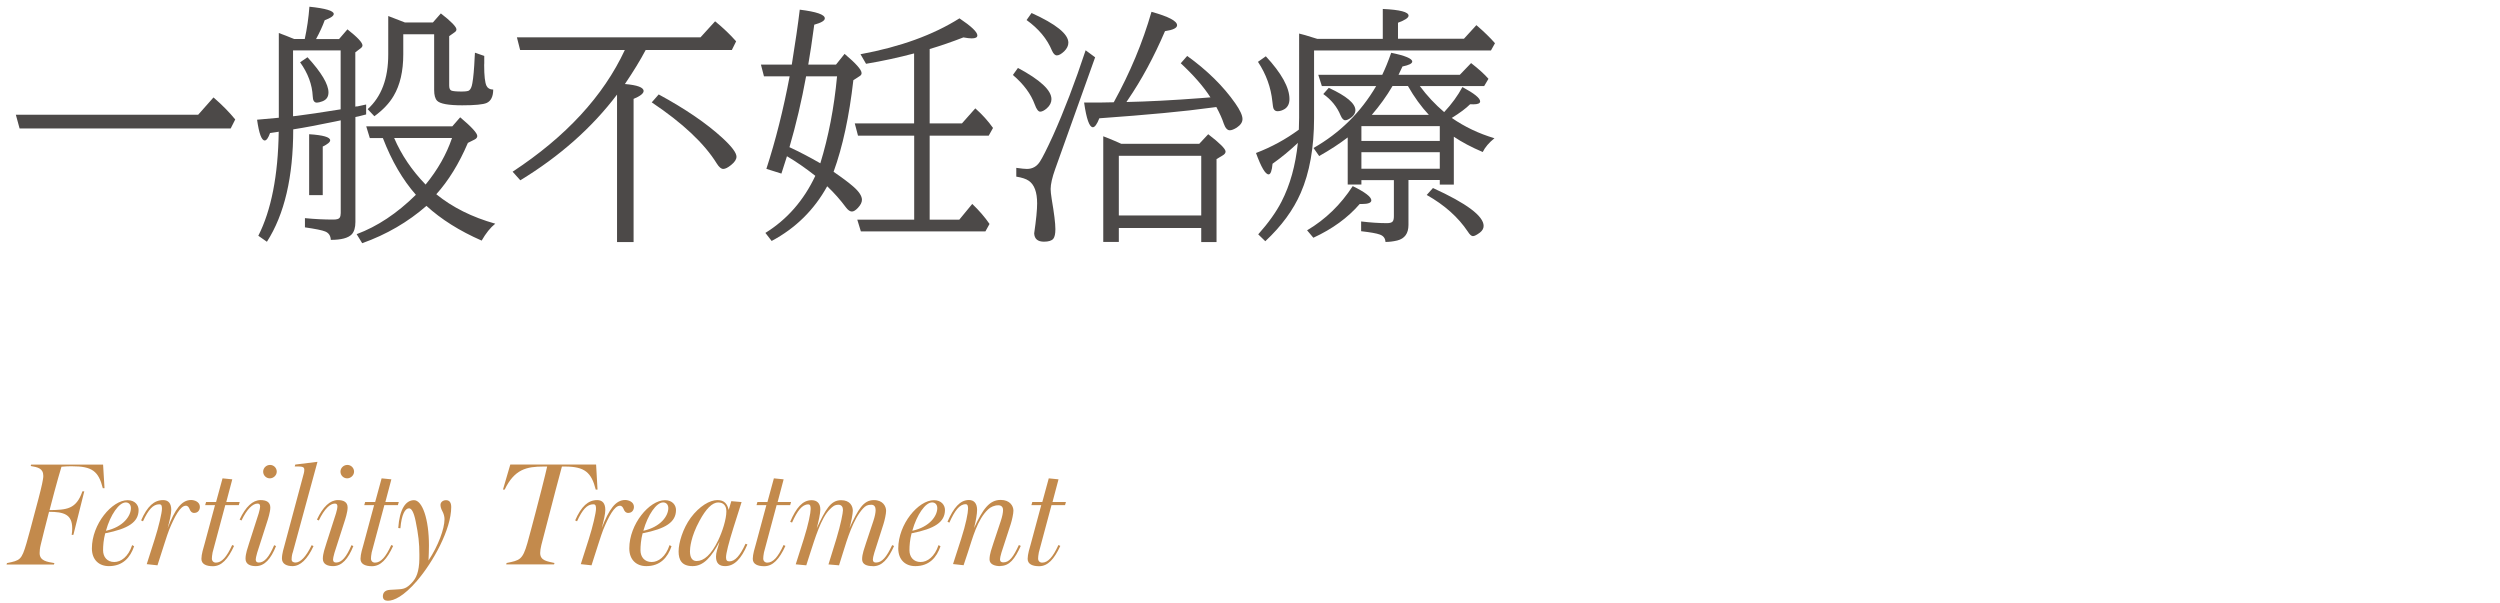 <?xml version="1.0" encoding="UTF-8"?>
<svg id="_レイヤー_1" data-name=" レイヤー 1" xmlns="http://www.w3.org/2000/svg" viewBox="0 0 279.4 67.35">
  <defs>
    <style>
      .cls-1 {
        isolation: isolate;
      }

      .cls-2 {
        fill: none;
      }

      .cls-2, .cls-3, .cls-4 {
        stroke-width: 0px;
      }

      .cls-3 {
        fill: #c38a4c;
      }

      .cls-4 {
        fill: #4c4948;
      }
    </style>
  </defs>
  <rect class="cls-2" x="1" y="49.47" width="278.4" height="16.1"/>
  <g class="cls-1">
    <path class="cls-3" d="m11.49,54.56c-.48-1.91-1.2-2.45-3.44-2.45-.3,0-.7,0-1.18.05-.42,1.36-1.23,4.43-1.33,4.85,1.9-.03,2.98-.08,3.67-2.1h.21l-1.22,4.87h-.19c.05-.27.06-.51.06-.74,0-1.55-.93-1.84-2.59-1.84-.35,1.36-.77,2.99-.94,3.73-.08.32-.11.66-.11.88,0,.88.83.98,1.65,1.12l-.05.16H.73l.05-.16c1.47-.3,1.63-.34,2.18-2.22.27-.93.58-2.11.88-3.25.27-.99.69-2.56.86-3.36.06-.32.14-.67.14-.9,0-.88-.64-.98-1.41-1.12l.05-.16h8.04l.16,2.64h-.19Z"/>
    <path class="cls-3" d="m11.76,59.59c-.19.74-.24,1.39-.24,1.91,0,.74.45,1.31,1.25,1.31.75,0,1.57-.58,2-1.89l.22.13c-.43,1.25-1.25,2.22-2.82,2.22-1.1,0-1.9-.7-1.9-1.98,0-2.71,2.24-5.39,3.99-5.39.85,0,1.23.58,1.23,1.09,0,1.36-1.14,2.1-3.73,2.61Zm2.29-3.44c-.74,0-1.71,1.36-2.21,3.17,1.95-.43,2.79-1.67,2.79-2.53,0-.38-.22-.64-.58-.64Z"/>
    <path class="cls-3" d="m21.73,57.33c-.3,0-.45-.19-.54-.43-.08-.19-.19-.38-.42-.38-.62,0-1.25,1.2-1.86,2.67-.22.54-.77,2.32-1.31,3.99l-1.2-.13.9-2.82c.43-1.34.8-2.93.8-3.36,0-.32-.03-.51-.3-.51-.69,0-1.22.59-1.82,1.9l-.21-.1c.69-1.58,1.46-2.27,2.46-2.27.58,0,.91.35.91,1.1,0,.45-.18,1.2-.4,2.03.82-2.11,1.55-3.14,2.62-3.14.35,0,.98.19.98.77,0,.35-.22.67-.61.67Z"/>
    <path class="cls-3" d="m25.18,56.44l-1.42,5.3c-.06.26-.08.59-.08.69,0,.26.18.45.45.45.64,0,1.2-.61,1.82-1.97l.21.1c-.69,1.5-1.41,2.27-2.37,2.27-.7,0-1.28-.21-1.28-.82,0-.51.22-1.22.37-1.74l1.15-4.27h-1.1l.1-.35h1.12l.72-2.64,1.09.11-.67,2.53h1.5l-.1.35h-1.5Z"/>
    <path class="cls-3" d="m28.59,63.27c-.64,0-1.15-.22-1.15-.83,0-.56.24-1.22.4-1.73l1.07-3.33c.11-.34.16-.66.16-.75,0-.26-.08-.35-.29-.35-.53,0-1.17.59-1.79,1.89l-.21-.1c.67-1.44,1.47-2.18,2.34-2.18.64,0,1.09.22,1.09.83,0,.48-.24,1.25-.4,1.73l-1.07,3.33c-.11.37-.16.66-.16.75,0,.26.14.34.35.34.62,0,1.15-.62,1.71-1.94l.21.1c-.58,1.44-1.28,2.24-2.26,2.24Zm1.57-9.81c-.42,0-.75-.34-.75-.75s.35-.75.77-.75.75.34.75.75-.37.75-.77.75Z"/>
    <path class="cls-3" d="m32.7,61.78c-.1.34-.11.64-.11.74,0,.26.22.35.43.35.54,0,1.17-.61,1.81-1.94l.21.1c-.69,1.49-1.49,2.24-2.35,2.24-.64,0-1.18-.24-1.18-.85,0-.56.21-1.17.35-1.71l2.1-7.83c.02-.08.05-.24.05-.37,0-.37-.24-.38-1.07-.38l.06-.21,2.42-.3h.06l-2.77,10.16Z"/>
    <path class="cls-3" d="m37.23,63.27c-.64,0-1.15-.22-1.15-.83,0-.56.24-1.22.4-1.73l1.07-3.33c.11-.34.16-.66.16-.75,0-.26-.08-.35-.29-.35-.53,0-1.17.59-1.79,1.89l-.21-.1c.67-1.44,1.47-2.18,2.34-2.18.64,0,1.09.22,1.09.83,0,.48-.24,1.25-.4,1.73l-1.07,3.33c-.11.37-.16.66-.16.75,0,.26.14.34.35.34.62,0,1.15-.62,1.71-1.94l.21.1c-.58,1.44-1.28,2.24-2.26,2.24Zm1.57-9.81c-.42,0-.75-.34-.75-.75s.35-.75.77-.75.75.34.75.75-.37.75-.77.75Z"/>
    <path class="cls-3" d="m42.96,56.44l-1.42,5.3c-.06.26-.08.59-.08.69,0,.26.18.45.45.45.64,0,1.2-.61,1.82-1.97l.21.1c-.69,1.5-1.41,2.27-2.37,2.27-.7,0-1.28-.21-1.28-.82,0-.51.22-1.22.37-1.74l1.15-4.27h-1.1l.1-.35h1.12l.72-2.64,1.09.11-.67,2.53h1.5l-.1.35h-1.5Z"/>
    <path class="cls-3" d="m46.6,64.92c-1.49,1.73-2.58,2.22-3.25,2.22-.32,0-.56-.13-.56-.5s.21-.69.8-.72l.53-.03c.82-.05,1.15-.03,1.71-.56.53-.51.91-1.01,1.02-2.4.02-.27.02-.67.02-.94,0-1.3-.1-2.18-.42-3.76-.21-1.01-.46-1.42-.74-1.42-.43,0-.83.67-.96,2.23l-.24-.03c.14-2.1.83-3.11,1.76-3.11s1.67,2.11,1.67,5.06c0,.48-.02,1.14-.05,1.68,1.09-1.63,1.79-3.55,1.79-4.61,0-.29-.08-.61-.26-.94-.13-.24-.19-.48-.19-.66,0-.32.29-.53.62-.53.38,0,.58.26.58.77,0,2.48-2.02,6.15-3.84,8.26Z"/>
    <path class="cls-3" d="m66.58,54.72c-.48-1.91-1.22-2.58-3.44-2.58h-.34c-.3,1.04-1.09,4.15-1.39,5.28-.35,1.33-.72,2.79-.91,3.5-.08.32-.13.66-.13.88,0,.88.83.94,1.6,1.12l-.05.16h-5.35l.05-.16c1.47-.3,1.78-.34,2.32-2.22.27-.93.59-2.22.9-3.36.27-.99,1.14-4.4,1.31-5.2h-.4c-1.9,0-3.25.3-4.35,2.58h-.19l.82-2.8h9.59l.16,2.8h-.19Z"/>
    <path class="cls-3" d="m70.24,57.33c-.3,0-.45-.19-.54-.43-.08-.19-.19-.38-.42-.38-.62,0-1.25,1.2-1.86,2.67-.22.54-.77,2.32-1.31,3.99l-1.2-.13.9-2.82c.43-1.34.8-2.93.8-3.36,0-.32-.03-.51-.3-.51-.69,0-1.22.59-1.82,1.9l-.21-.1c.69-1.58,1.46-2.27,2.46-2.27.58,0,.91.35.91,1.1,0,.45-.18,1.2-.4,2.03.82-2.11,1.55-3.14,2.62-3.14.35,0,.98.19.98.77,0,.35-.22.67-.61.67Z"/>
    <path class="cls-3" d="m71.82,59.59c-.19.74-.24,1.39-.24,1.91,0,.74.45,1.31,1.25,1.31.75,0,1.57-.58,2-1.89l.22.13c-.43,1.25-1.25,2.22-2.82,2.22-1.1,0-1.9-.7-1.9-1.98,0-2.71,2.24-5.39,3.99-5.39.85,0,1.23.58,1.23,1.09,0,1.36-1.14,2.1-3.73,2.61Zm2.29-3.44c-.74,0-1.71,1.36-2.21,3.17,1.95-.43,2.79-1.67,2.79-2.53,0-.38-.22-.64-.58-.64Z"/>
    <path class="cls-3" d="m81.04,63.27c-.66,0-1.02-.32-1.02-1.06,0-.45.16-.85.4-1.68-.9,1.71-1.79,2.74-3.01,2.74s-1.57-.69-1.57-1.65.48-2.56,1.36-3.76c.98-1.31,2.13-1.97,2.98-1.97.77,0,1.1.42,1.26,1.1l.29-.98,1.15.1-.91,2.87c-.53,1.68-.83,2.88-.83,3.31,0,.32.11.45.37.45.64,0,1.2-.64,1.81-1.97l.21.08c-.69,1.62-1.47,2.42-2.48,2.42Zm-.75-7.12c-.7,0-1.39.72-2.11,2.05-.98,1.79-1.07,3.07-1.07,3.41,0,.64.21,1.09.74,1.09.82,0,1.63-.69,2.42-2.32.46-.96.91-2.35.91-3.23,0-.69-.38-.99-.88-.99Z"/>
    <path class="cls-3" d="m86.8,56.44l-1.42,5.3c-.06.26-.08.59-.08.69,0,.26.18.45.45.45.64,0,1.2-.61,1.82-1.97l.21.1c-.69,1.5-1.41,2.27-2.37,2.27-.7,0-1.28-.21-1.28-.82,0-.51.22-1.22.37-1.74l1.15-4.27h-1.1l.1-.35h1.12l.72-2.64,1.09.11-.67,2.53h1.5l-.1.35h-1.5Z"/>
    <path class="cls-3" d="m97.53,63.27c-.64,0-1.18-.18-1.18-.77s.26-1.25.43-1.79l.82-2.46c.18-.54.26-.96.26-1.25,0-.34-.14-.59-.48-.59-.43,0-.64.11-.93.42-1.09,1.17-1.78,3.46-2.23,4.91l-.45,1.44-1.18-.1.88-2.85c.51-1.67.74-2.95.74-3.23,0-.34-.16-.59-.5-.59-.43,0-.64.18-.96.5-.99.94-1.71,3.41-2.18,4.83l-.46,1.44-1.18-.11.9-2.83c.53-1.68.77-2.93.77-3.36,0-.32-.05-.51-.27-.51-.69,0-1.22.72-1.81,2.03l-.21-.08c.67-1.58,1.39-2.42,2.39-2.42.58,0,.98.32.98,1.04,0,.45-.19,1.28-.4,2.1.98-2.1,1.55-3.14,2.72-3.14,1.01,0,1.31.67,1.31,1.18,0,.34-.19,1.36-.38,1.95.98-2.1,1.55-3.14,2.74-3.14,1.01,0,1.36.7,1.36,1.2,0,.34-.16,1.06-.3,1.5l-1.02,3.19c-.11.34-.16.66-.16.75,0,.26.14.34.35.34.67,0,1.18-.61,1.81-1.95l.21.1c-.67,1.49-1.36,2.26-2.35,2.26Z"/>
    <path class="cls-3" d="m101.88,59.59c-.19.74-.24,1.39-.24,1.91,0,.74.45,1.31,1.25,1.31.75,0,1.57-.58,2-1.89l.22.13c-.43,1.25-1.25,2.22-2.82,2.22-1.1,0-1.9-.7-1.9-1.98,0-2.71,2.24-5.39,3.99-5.39.85,0,1.23.58,1.23,1.09,0,1.36-1.14,2.1-3.73,2.61Zm2.29-3.44c-.74,0-1.71,1.36-2.21,3.17,1.95-.43,2.79-1.67,2.79-2.53,0-.38-.22-.64-.58-.64Z"/>
    <path class="cls-3" d="m111.79,63.27c-.64,0-1.2-.21-1.2-.75,0-.62.26-1.26.43-1.81l.82-2.46c.18-.54.26-.96.26-1.25,0-.34-.19-.53-.53-.53-.43,0-.86.19-1.14.46-1.22,1.15-1.73,3.2-2.26,4.8l-.48,1.44-1.18-.13.91-2.82c.54-1.67.77-2.93.77-3.36,0-.32-.05-.51-.27-.51-.69,0-1.22.72-1.82,2.06l-.21-.1c.69-1.58,1.41-2.43,2.4-2.43.58,0,.91.4.91,1.1,0,.45-.13,1.22-.34,2.03.98-2.1,1.7-3.14,2.98-3.14,1.01,0,1.42.66,1.42,1.2,0,.34-.16,1.06-.3,1.5l-1.04,3.19c-.11.34-.16.66-.16.75,0,.26.16.34.37.34.69,0,1.12-.61,1.74-1.94l.21.1c-.67,1.47-1.26,2.24-2.29,2.24Z"/>
    <path class="cls-3" d="m117.52,56.44l-1.42,5.3c-.06.26-.08.59-.08.69,0,.26.18.45.45.45.64,0,1.2-.61,1.82-1.97l.21.1c-.69,1.5-1.41,2.27-2.37,2.27-.7,0-1.28-.21-1.28-.82,0-.51.22-1.22.37-1.74l1.15-4.27h-1.1l.1-.35h1.12l.72-2.64,1.09.11-.67,2.53h1.5l-.1.35h-1.5Z"/>
  </g>
  <g>
    <path class="cls-4" d="m22.15,12.82l1.71-1.93c.94.81,1.75,1.63,2.43,2.46l-.51,1.01H2.19l-.42-1.54h20.38Z"/>
    <path class="cls-4" d="m31.16,13.15V3.69c.51.18,1.08.41,1.71.67h1.19c.25-1.17.43-2.37.52-3.61,1.81.19,2.72.46,2.72.81,0,.22-.34.45-1.01.7-.23.64-.55,1.34-.97,2.11h2.57l.94-1.09c1.12.88,1.68,1.48,1.68,1.79,0,.1-.05.2-.16.29l-.64.49v6.07l.15-.03h.1s.96-.21.96-.21v1.11l-.82.21-.38.08v11.73c0,.63-.14,1.09-.41,1.38-.39.41-1.17.62-2.34.62-.02-.46-.23-.78-.63-.94-.34-.14-1.09-.29-2.26-.46v-1.03c1.09.11,2.15.16,3.17.16.39,0,.63-.07.72-.22.07-.12.11-.29.11-.51v-10.36l-.57.12c-1.88.39-3.46.69-4.74.89,0,5.3-.97,9.49-2.94,12.56l-.96-.67c1.45-2.86,2.21-6.74,2.28-11.63-.05,0-.11.02-.16.03-.32.05-.59.09-.81.12-.2.56-.4.83-.59.83-.36,0-.64-.77-.86-2.32.99-.08,1.8-.16,2.43-.22Zm1.6-.16l.46-.05c1.06-.13,2.67-.37,4.85-.72v-6.59h-5.32v7.37Zm1.6-6.6c1.57,1.71,2.35,3.03,2.35,3.94,0,.5-.23.83-.7,1-.25.09-.45.14-.6.14-.29,0-.45-.24-.46-.71-.06-1.3-.53-2.57-1.41-3.8l.82-.56Zm.19,15.42v-6.81c1.57.1,2.35.33,2.35.68,0,.2-.28.43-.83.7v5.43h-1.52Zm13.12,1.19c-2.07,1.81-4.47,3.21-7.19,4.18l-.62-1.01c2.31-.86,4.51-2.32,6.62-4.4-1.48-1.68-2.71-3.79-3.69-6.34h-1.46l-.4-1.31h9.62l.88-1.01c1.28,1.08,1.91,1.77,1.91,2.09,0,.16-.1.3-.31.4l-.74.37c-.99,2.32-2.17,4.23-3.53,5.74,1.8,1.46,3.99,2.56,6.59,3.29-.55.44-1.05,1.07-1.52,1.89-2.47-1.08-4.53-2.38-6.17-3.88Zm-2.6-19.17v2.24c0,1.89-.36,3.44-1.08,4.65-.47.81-1.19,1.57-2.15,2.27l-.75-.79c1.53-1.38,2.3-3.41,2.3-6.1V1.79c.14.05.76.29,1.86.72h3.13l.89-1.01c1.16.9,1.74,1.5,1.74,1.79,0,.12-.06.22-.19.31l-.62.44v5.52c0,.32.09.51.26.57.16.06.54.1,1.12.1.44,0,.72-.04.83-.11.18-.12.31-.39.38-.82.11-.59.2-1.57.26-2.93l.03-.48,1.04.36v.81s-.01.21-.01.21c0,1.19.09,1.97.26,2.32.13.27.38.42.75.42,0,.79-.26,1.29-.74,1.5-.39.17-1.3.26-2.73.26-1.54,0-2.47-.17-2.8-.51-.22-.23-.33-.63-.33-1.2V3.83h-3.45Zm2.5,16.79c1.35-1.65,2.33-3.38,2.95-5.2h-6.47c.81,1.89,1.98,3.62,3.51,5.2Z"/>
    <path class="cls-4" d="m72.16,5.59c-.6,1.14-1.38,2.41-2.32,3.8,1.39.12,2.09.38,2.09.78,0,.27-.37.57-1.12.88v16h-1.85V10.57c-2.78,3.68-6.38,6.88-10.81,9.58l-.86-.96c5.96-3.92,10.14-8.45,12.54-13.6h-11.7l-.36-1.42h20.52l1.63-1.79c.92.75,1.7,1.5,2.35,2.24l-.48.97h-9.62Zm1.45,4.96c2.99,1.62,5.35,3.24,7.1,4.84,1.07.98,1.6,1.69,1.6,2.12,0,.3-.2.61-.6.93-.36.29-.65.44-.88.44s-.47-.2-.72-.6c-1.39-2.25-3.82-4.53-7.27-6.84l.78-.89Z"/>
    <path class="cls-4" d="m92.45,20.81c-1.46,2.65-3.53,4.69-6.21,6.12l-.7-.9c2.42-1.5,4.28-3.62,5.58-6.38-1.08-.85-2.13-1.58-3.17-2.19-.07.24-.28.88-.62,1.94l-1.68-.53c1.03-3.17,1.9-6.62,2.6-10.34h-2.87l-.34-1.31h3.45c.4-2.48.7-4.53.89-6.14,1.87.23,2.8.55,2.8.97,0,.26-.39.49-1.18.71-.25,1.85-.47,3.34-.67,4.46h3.1l.96-1.2c1.27,1.07,1.9,1.78,1.9,2.15,0,.14-.07.25-.22.34l-.7.45c-.46,4.03-1.19,7.44-2.21,10.24.98.67,1.71,1.22,2.19,1.64.66.57.98,1.07.98,1.49,0,.28-.15.58-.45.9-.25.27-.48.41-.67.41-.21,0-.43-.15-.66-.45-.62-.84-1.32-1.63-2.11-2.38Zm-.77-2.56c.91-2.96,1.54-6.2,1.87-9.72h-3.46c-.5,2.74-1.12,5.38-1.86,7.92,1.12.52,2.27,1.12,3.45,1.8Zm12.22-12.76v8.3h3.61l1.49-1.68c.77.68,1.43,1.41,1.98,2.19l-.48.86h-6.6v9.39h3.31l1.45-1.76c.77.74,1.42,1.49,1.93,2.24l-.46.83h-13.92l-.4-1.31h6.36v-9.39h-6.28l-.36-1.37h6.63v-7.82c-1.73.46-3.52.85-5.37,1.16l-.62-1.07c4.44-.82,8.13-2.16,11.06-4.01,1.33.89,2,1.53,2,1.91,0,.22-.21.33-.64.33-.22,0-.52-.04-.92-.11-1.28.5-2.53.93-3.77,1.3Z"/>
    <path class="cls-4" d="m113.76,7.59c2.5,1.34,3.75,2.5,3.75,3.49,0,.37-.17.72-.52,1.03-.29.25-.54.37-.74.37s-.41-.26-.6-.79c-.43-1.18-1.24-2.28-2.45-3.31l.56-.78Zm8.63-1.18l-4.46,12.48c-.34.95-.51,1.7-.51,2.24,0,.24.04.62.12,1.13.27,1.58.41,2.69.41,3.35,0,.52-.08.88-.23,1.07-.18.22-.53.33-1.05.33-.69,0-1.06-.31-1.09-.93.22-1.51.33-2.62.33-3.34,0-1.27-.31-2.11-.94-2.54-.3-.21-.77-.36-1.39-.46v-.98c.57.08.96.12,1.19.12.62,0,1.11-.28,1.46-.83.28-.43.76-1.38,1.44-2.86,1.25-2.78,2.47-5.97,3.66-9.57l1.07.79Zm-7.11-4.96c2.74,1.24,4.12,2.35,4.12,3.32,0,.34-.16.66-.46.96-.33.31-.6.46-.82.46s-.39-.18-.55-.53c-.54-1.31-1.49-2.45-2.84-3.42l.56-.79Zm9.2,9.97c1.82-3.31,3.23-6.68,4.21-10.1,1.91.53,2.86,1.03,2.86,1.5,0,.31-.45.53-1.35.66-1.24,2.89-2.63,5.46-4.17,7.71-.05.07-.1.14-.14.21,2.33-.05,5.13-.19,8.38-.44l1.01-.08c-.77-1.2-1.88-2.47-3.32-3.81l.72-.82c2.26,1.63,4.05,3.4,5.37,5.29.54.77.81,1.36.81,1.76,0,.36-.21.67-.64.96-.32.2-.58.3-.78.3-.27,0-.5-.25-.67-.74-.17-.53-.45-1.15-.83-1.86-.21.03-.42.05-.62.08-2.86.4-7.01.79-12.46,1.18-.26.67-.51,1-.72,1-.39,0-.72-.92-.98-2.76,1.5,0,2.6,0,3.32-.03Zm.56,14.05v1.57h-1.74v-11.81c.08.03.3.11.64.25s.8.33,1.37.59h8.72l1-1.07c1.29.99,1.94,1.64,1.94,1.94,0,.16-.11.31-.34.44l-.67.4v9.27h-1.71v-1.57h-9.21Zm0-1.39h9.21v-6.67h-9.21v6.67Z"/>
    <path class="cls-4" d="m146.86,5.65v7.56c0,3.29-.5,6.08-1.49,8.35-.83,1.91-2.15,3.71-3.96,5.4l-.79-.77c1.15-1.29,2.01-2.5,2.6-3.65.96-1.86,1.57-4.05,1.83-6.58l-.15.15c-.82.77-1.71,1.5-2.68,2.19-.07.79-.22,1.19-.44,1.19-.36,0-.83-.8-1.41-2.39,1.75-.67,3.34-1.54,4.79-2.61.02-.53.03-.98.03-1.34V3.75c.39.09.91.24,1.56.45l.46.14h7.33V1c1.92.09,2.88.34,2.88.75,0,.24-.39.5-1.18.79v1.79h7.37l1.39-1.52c.84.72,1.53,1.39,2.08,2.02l-.45.81h-19.77Zm-5.4.63c1.77,1.91,2.65,3.51,2.65,4.79,0,.51-.18.88-.53,1.11-.26.16-.53.25-.81.25-.22,0-.37-.11-.46-.34-.03-.07-.06-.32-.11-.74-.16-1.57-.69-3.05-1.61-4.44l.88-.62Zm4.62,19.46c2.06-1.22,3.76-2.87,5.1-4.94,1.39.68,2.08,1.21,2.08,1.59,0,.27-.35.41-1.04.41h-.26c-1.32,1.53-3.05,2.79-5.18,3.77l-.7-.83Zm6.07-5.63v.51h-1.53v-5.26c-.94.72-2,1.41-3.19,2.08l-.63-.9c2.93-1.67,5.27-3.97,7-6.92h-6.07l-.4-1.26h7.15c.34-.7.67-1.52,1-2.46,1.57.32,2.35.65,2.35.98,0,.22-.36.4-1.09.55l-.26.55-.18.38h6.85l1.26-1.31c.86.67,1.5,1.25,1.94,1.76l-.48.81h-7.19c.81,1.09,1.72,2.06,2.72,2.91.85-.91,1.53-1.85,2.04-2.8,1.32.71,1.98,1.24,1.98,1.6,0,.22-.25.33-.74.33-.09,0-.22,0-.38-.01-.46.46-1.14.97-2.05,1.53,1.43.99,3.02,1.75,4.77,2.27-.61.49-1.05,1.01-1.31,1.54-1.27-.54-2.34-1.11-3.23-1.71v5.35h-1.57v-.51h-3.5v5.02c0,.95-.42,1.53-1.26,1.74-.47.11-.91.16-1.31.16-.02-.41-.23-.69-.64-.83-.35-.13-1.04-.25-2.08-.37v-1.09c1.08.13,2.04.19,2.88.19.35,0,.57-.07.66-.21.08-.11.12-.3.12-.57v-4.03h-3.64Zm-3.64-10.29c1.98.91,2.97,1.75,2.97,2.5,0,.29-.15.56-.44.79-.28.22-.51.33-.7.33s-.36-.18-.52-.55c-.39-.95-1.03-1.74-1.93-2.38l.62-.7Zm3.64,5.93h8.76v-1.65h-8.76v1.65Zm0,1.26v1.85h8.76v-1.85h-8.76Zm5.2-7.4h-1.72c-.67,1.15-1.45,2.22-2.32,3.23h6.38c-.86-.92-1.64-2-2.34-3.23Zm2.79,11.4c3.78,1.72,5.67,3.14,5.67,4.24,0,.28-.14.53-.41.74-.35.26-.61.4-.79.4-.16,0-.36-.17-.57-.51-1.07-1.6-2.6-2.97-4.59-4.09l.7-.78Z"/>
  </g>
</svg>
